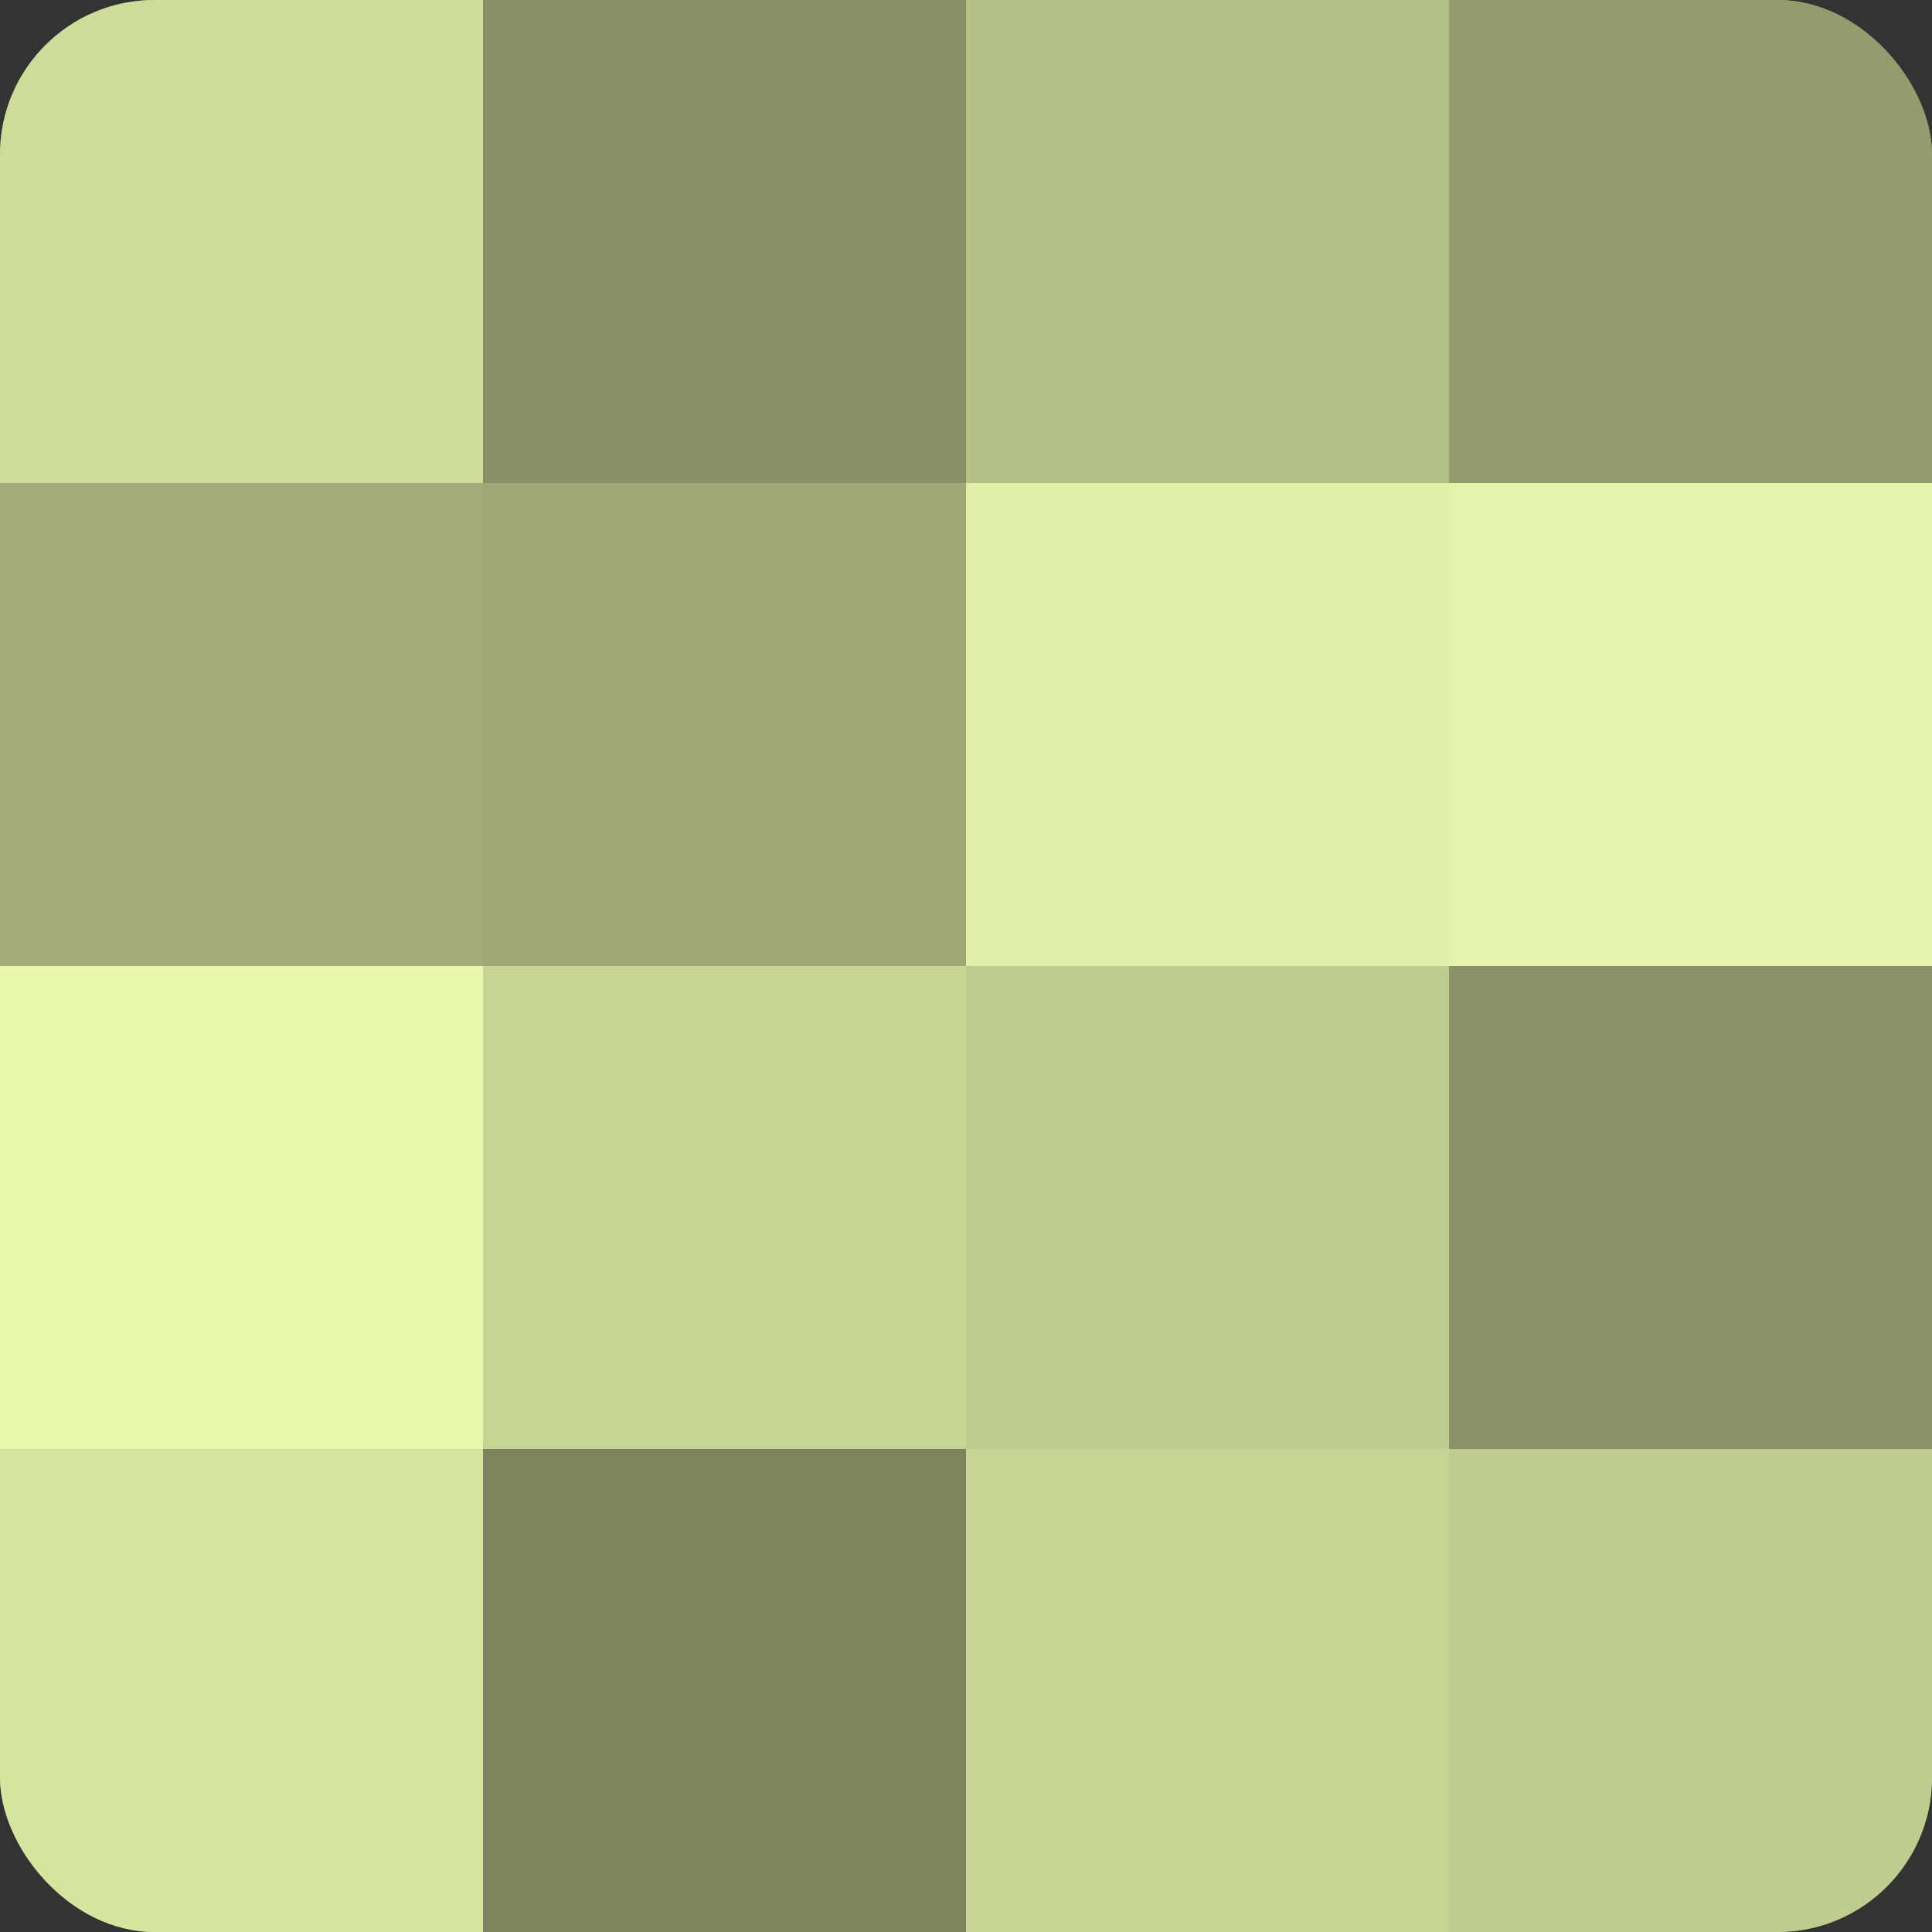 <?xml version="1.0" encoding="UTF-8"?>
<svg xmlns="http://www.w3.org/2000/svg" width="60" height="60" viewBox="0 0 100 100" preserveAspectRatio="xMidYMid meet"><rect x="0" y="0" width="100" height="100" fill="#333333" stroke="none"/><defs><clipPath id="c" width="100" height="100"><rect width="100" height="100" rx="8" ry="8"/></clipPath></defs><g clip-path="url(#c)"><rect width="100" height="100" fill="#96a070"/><rect width="25" height="25" fill="#cddc9a"/><rect y="25" width="25" height="25" fill="#a1ac78"/><rect y="50" width="25" height="25" fill="#e7f8ad"/><rect y="75" width="25" height="25" fill="#d5e49f"/><rect x="25" width="25" height="25" fill="#879065"/><rect x="25" y="25" width="25" height="25" fill="#9da876"/><rect x="25" y="50" width="25" height="25" fill="#c6d494"/><rect x="25" y="75" width="25" height="25" fill="#7b845d"/><rect x="50" width="25" height="25" fill="#b3c086"/><rect x="50" y="25" width="25" height="25" fill="#e0f0a8"/><rect x="50" y="50" width="25" height="25" fill="#becc8f"/><rect x="50" y="75" width="25" height="25" fill="#c6d494"/><rect x="75" width="25" height="25" fill="#929c6d"/><rect x="75" y="25" width="25" height="25" fill="#e4f4ab"/><rect x="75" y="50" width="25" height="25" fill="#8a9468"/><rect x="75" y="75" width="25" height="25" fill="#becc8f"/></g></svg>
